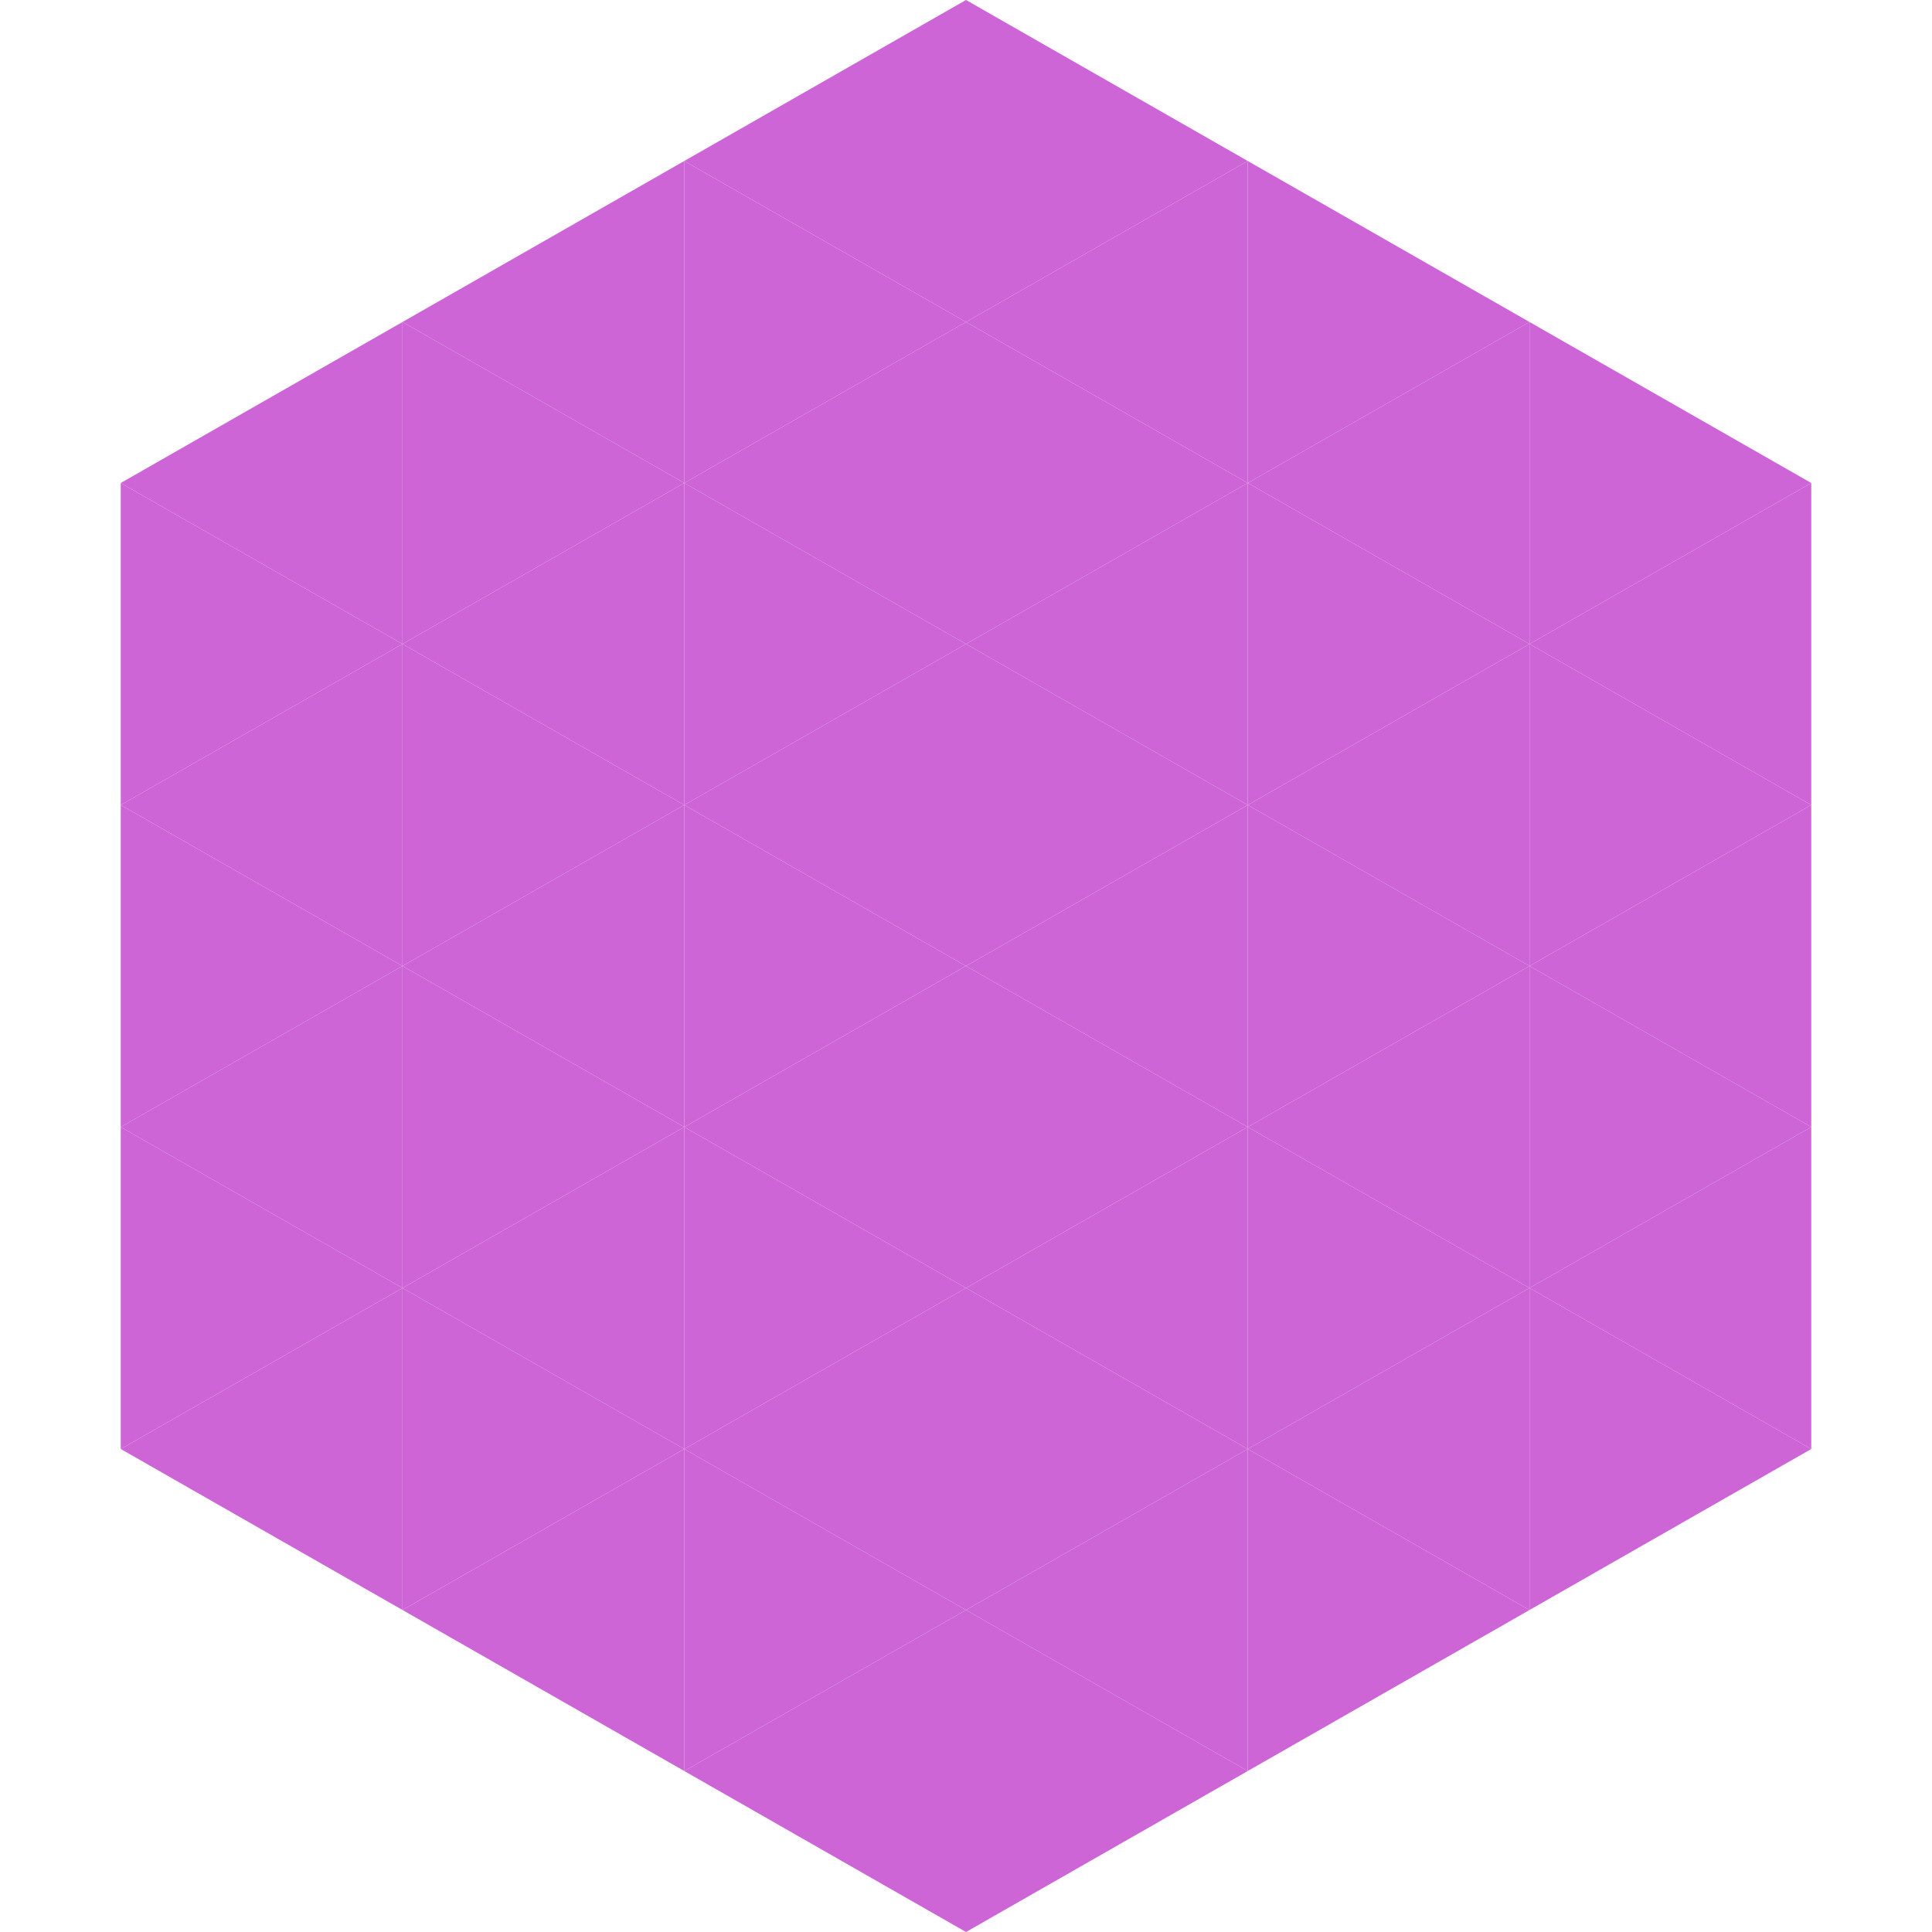 <?xml version="1.0"?>
<!-- Generated by SVGo -->
<svg width="240" height="240"
     xmlns="http://www.w3.org/2000/svg"
     xmlns:xlink="http://www.w3.org/1999/xlink">
<polygon points="50,40 15,60 50,80" style="fill:rgb(205,101,214)" />
<polygon points="190,40 225,60 190,80" style="fill:rgb(205,101,214)" />
<polygon points="15,60 50,80 15,100" style="fill:rgb(205,101,214)" />
<polygon points="225,60 190,80 225,100" style="fill:rgb(205,101,214)" />
<polygon points="50,80 15,100 50,120" style="fill:rgb(205,101,214)" />
<polygon points="190,80 225,100 190,120" style="fill:rgb(205,101,214)" />
<polygon points="15,100 50,120 15,140" style="fill:rgb(205,101,214)" />
<polygon points="225,100 190,120 225,140" style="fill:rgb(205,101,214)" />
<polygon points="50,120 15,140 50,160" style="fill:rgb(205,101,214)" />
<polygon points="190,120 225,140 190,160" style="fill:rgb(205,101,214)" />
<polygon points="15,140 50,160 15,180" style="fill:rgb(205,101,214)" />
<polygon points="225,140 190,160 225,180" style="fill:rgb(205,101,214)" />
<polygon points="50,160 15,180 50,200" style="fill:rgb(205,101,214)" />
<polygon points="190,160 225,180 190,200" style="fill:rgb(205,101,214)" />
<polygon points="15,180 50,200 15,220" style="fill:rgb(255,255,255); fill-opacity:0" />
<polygon points="225,180 190,200 225,220" style="fill:rgb(255,255,255); fill-opacity:0" />
<polygon points="50,0 85,20 50,40" style="fill:rgb(255,255,255); fill-opacity:0" />
<polygon points="190,0 155,20 190,40" style="fill:rgb(255,255,255); fill-opacity:0" />
<polygon points="85,20 50,40 85,60" style="fill:rgb(205,101,214)" />
<polygon points="155,20 190,40 155,60" style="fill:rgb(205,101,214)" />
<polygon points="50,40 85,60 50,80" style="fill:rgb(205,101,214)" />
<polygon points="190,40 155,60 190,80" style="fill:rgb(205,101,214)" />
<polygon points="85,60 50,80 85,100" style="fill:rgb(205,101,214)" />
<polygon points="155,60 190,80 155,100" style="fill:rgb(205,101,214)" />
<polygon points="50,80 85,100 50,120" style="fill:rgb(205,101,214)" />
<polygon points="190,80 155,100 190,120" style="fill:rgb(205,101,214)" />
<polygon points="85,100 50,120 85,140" style="fill:rgb(205,101,214)" />
<polygon points="155,100 190,120 155,140" style="fill:rgb(205,101,214)" />
<polygon points="50,120 85,140 50,160" style="fill:rgb(205,101,214)" />
<polygon points="190,120 155,140 190,160" style="fill:rgb(205,101,214)" />
<polygon points="85,140 50,160 85,180" style="fill:rgb(205,101,214)" />
<polygon points="155,140 190,160 155,180" style="fill:rgb(205,101,214)" />
<polygon points="50,160 85,180 50,200" style="fill:rgb(205,101,214)" />
<polygon points="190,160 155,180 190,200" style="fill:rgb(205,101,214)" />
<polygon points="85,180 50,200 85,220" style="fill:rgb(205,101,214)" />
<polygon points="155,180 190,200 155,220" style="fill:rgb(205,101,214)" />
<polygon points="120,0 85,20 120,40" style="fill:rgb(205,101,214)" />
<polygon points="120,0 155,20 120,40" style="fill:rgb(205,101,214)" />
<polygon points="85,20 120,40 85,60" style="fill:rgb(205,101,214)" />
<polygon points="155,20 120,40 155,60" style="fill:rgb(205,101,214)" />
<polygon points="120,40 85,60 120,80" style="fill:rgb(205,101,214)" />
<polygon points="120,40 155,60 120,80" style="fill:rgb(205,101,214)" />
<polygon points="85,60 120,80 85,100" style="fill:rgb(205,101,214)" />
<polygon points="155,60 120,80 155,100" style="fill:rgb(205,101,214)" />
<polygon points="120,80 85,100 120,120" style="fill:rgb(205,101,214)" />
<polygon points="120,80 155,100 120,120" style="fill:rgb(205,101,214)" />
<polygon points="85,100 120,120 85,140" style="fill:rgb(205,101,214)" />
<polygon points="155,100 120,120 155,140" style="fill:rgb(205,101,214)" />
<polygon points="120,120 85,140 120,160" style="fill:rgb(205,101,214)" />
<polygon points="120,120 155,140 120,160" style="fill:rgb(205,101,214)" />
<polygon points="85,140 120,160 85,180" style="fill:rgb(205,101,214)" />
<polygon points="155,140 120,160 155,180" style="fill:rgb(205,101,214)" />
<polygon points="120,160 85,180 120,200" style="fill:rgb(205,101,214)" />
<polygon points="120,160 155,180 120,200" style="fill:rgb(205,101,214)" />
<polygon points="85,180 120,200 85,220" style="fill:rgb(205,101,214)" />
<polygon points="155,180 120,200 155,220" style="fill:rgb(205,101,214)" />
<polygon points="120,200 85,220 120,240" style="fill:rgb(205,101,214)" />
<polygon points="120,200 155,220 120,240" style="fill:rgb(205,101,214)" />
<polygon points="85,220 120,240 85,260" style="fill:rgb(255,255,255); fill-opacity:0" />
<polygon points="155,220 120,240 155,260" style="fill:rgb(255,255,255); fill-opacity:0" />
</svg>
